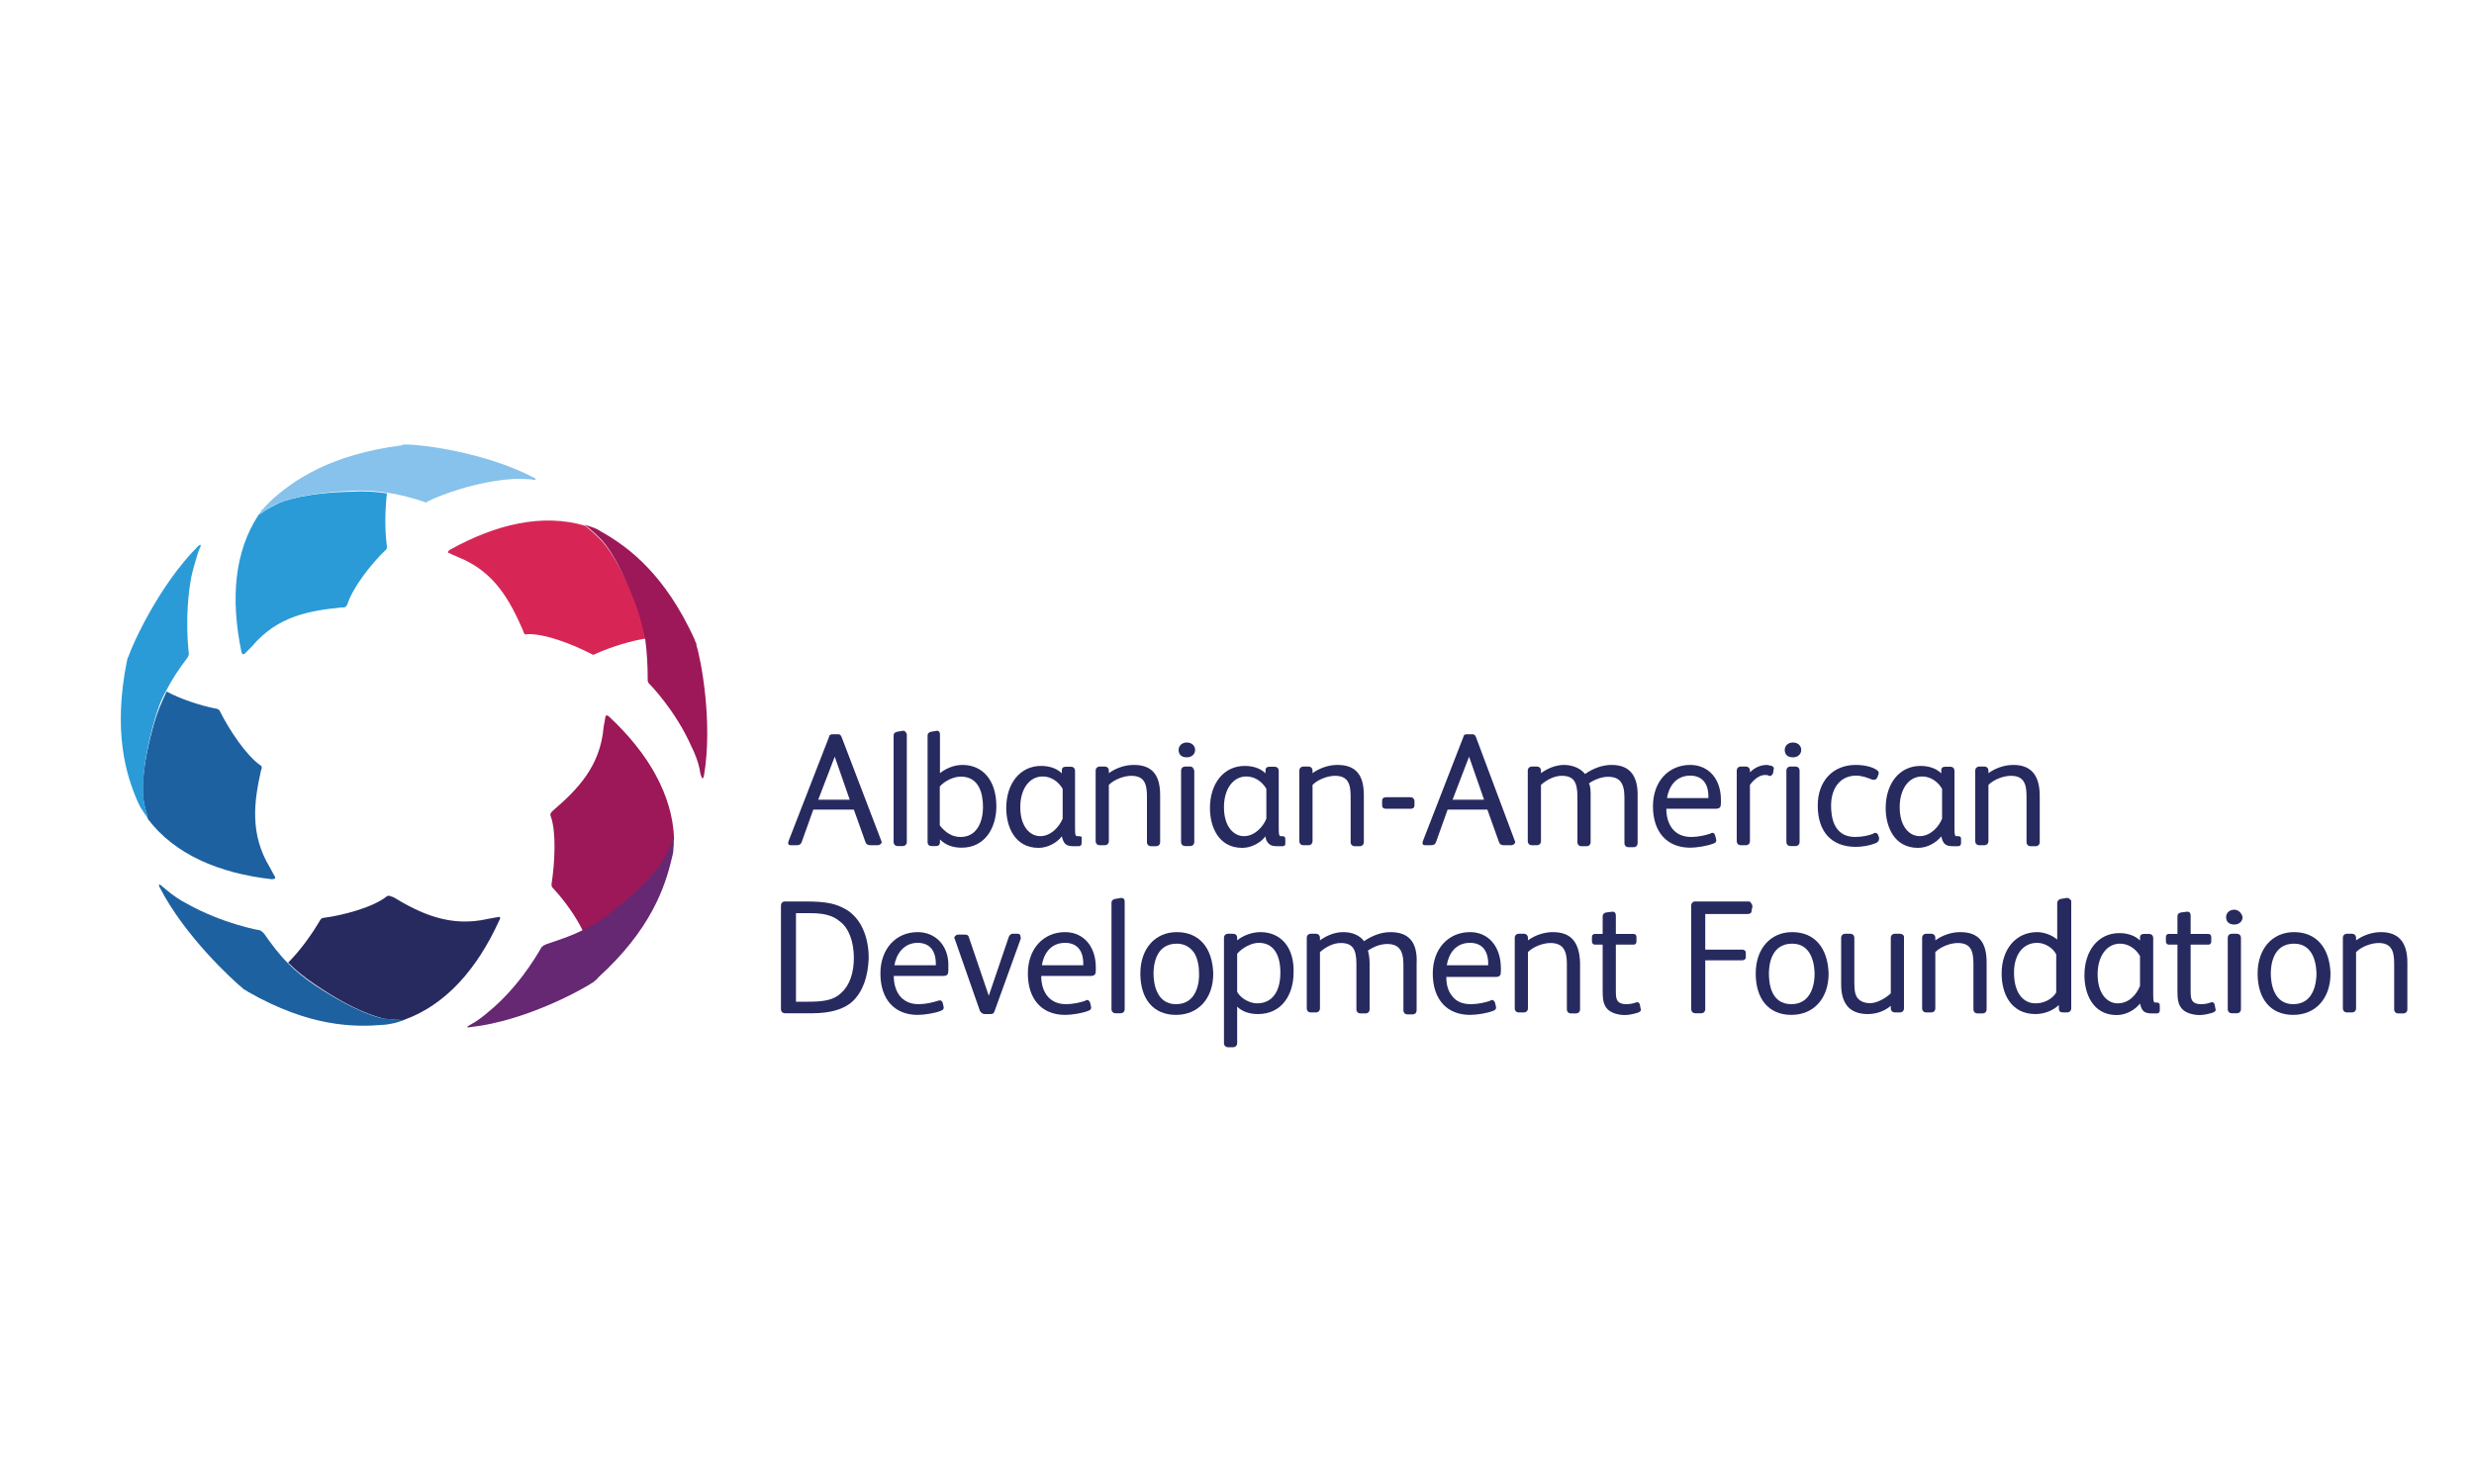 <?xml version="1.0" encoding="utf-8"?>
<!-- Generator: Adobe Illustrator 28.1.0, SVG Export Plug-In . SVG Version: 6.00 Build 0)  -->
<svg version="1.1" id="Layer_1" xmlns="http://www.w3.org/2000/svg" xmlns:xlink="http://www.w3.org/1999/xlink" x="0px" y="0px"
	 viewBox="0 0 150 90" style="enable-background:new 0 0 150 90;" xml:space="preserve">
<style type="text/css">
	.st0{fill:#272A5F;}
	.st1{fill:#3AA7DF;}
	.st2{fill:#D72655;}
	.st3{fill:#9C1858;}
	.st4{fill:#662773;}
	.st5{fill:#1D61A1;}
	.st6{fill:#2B9BD7;}
	.st7{fill:#86C2EB;}
</style>
<g>
	<g>
		<g>
			<path class="st0" d="M51.02,44.68c-0.05-0.1-0.1-0.15-0.2-0.15h-0.35c-0.1,0-0.2,0.05-0.2,0.15l-2.46,6.33
				c0,0.05-0.05,0.15,0,0.2c0.05,0.05,0.1,0.05,0.15,0.05h0.35c0.15,0,0.25-0.05,0.3-0.2l0.7-1.96h2.46l0.7,1.96
				c0.05,0.15,0.15,0.2,0.3,0.2h0.45c0.1,0,0.15-0.05,0.2-0.1s0.05-0.1,0-0.2L51.02,44.68z M51.52,48.5h-1.91l1-2.61L51.52,48.5z"/>
			<path class="st0" d="M54.68,44.33l-0.3,0.05c-0.15,0.05-0.2,0.1-0.2,0.25v6.43c0,0.15,0.1,0.25,0.25,0.25h0.3
				c0.15,0,0.25-0.1,0.25-0.25v-6.53C54.93,44.38,54.83,44.28,54.68,44.33z"/>
			<path class="st0" d="M58.35,46.39c-0.55,0-1.05,0.25-1.36,0.5v-2.36c0-0.15-0.1-0.25-0.25-0.2l-0.3,0.05
				c-0.15,0.05-0.2,0.1-0.2,0.25v6.43c0,0.25,0.2,0.25,0.25,0.25h0.25c0.2,0,0.25-0.1,0.25-0.25v-0.15c0.35,0.35,0.8,0.5,1.31,0.5
				c1.46,0,2.11-1.26,2.11-2.51C60.41,47.34,59.6,46.39,58.35,46.39z M59.6,48.95c0,0.85-0.35,1.81-1.36,1.81
				c-0.5,0-0.9-0.25-1.26-0.7v-2.36c0.3-0.35,0.85-0.6,1.26-0.6C59.35,47.09,59.6,48.1,59.6,48.95z"/>
			<path class="st0" d="M65.43,50.71h-0.1c-0.05,0-0.1,0-0.1-0.05c-0.05-0.05-0.05-0.25-0.05-0.5v-3.41c0-0.15-0.1-0.25-0.25-0.25
				h-0.3c-0.25,0-0.25,0.15-0.25,0.25v0.15c-0.35-0.35-0.85-0.45-1.26-0.45c-1.26,0-2.11,1.05-2.11,2.56c0,1.1,0.5,2.41,1.96,2.41
				c0.55,0,1.1-0.3,1.41-0.7c0.05,0.2,0.1,0.35,0.2,0.45c0.1,0.1,0.25,0.15,0.5,0.15h0.3c0.05,0,0.2,0,0.2-0.2v-0.25
				C65.63,50.76,65.53,50.71,65.43,50.71z M63.07,50.71c-0.6,0-1.21-0.55-1.21-1.76c0-1.1,0.55-1.86,1.36-1.86
				c0.5,0,0.95,0.3,1.21,0.75v1.81C64.22,50.15,63.72,50.71,63.07,50.71z"/>
			<path class="st0" d="M68.74,46.39c-0.55,0-1.1,0.2-1.51,0.5v-0.15c0-0.15-0.1-0.25-0.25-0.25h-0.3c-0.15,0-0.25,0.1-0.25,0.25
				v4.27c0,0.15,0.1,0.25,0.25,0.25h0.3c0.15,0,0.25-0.1,0.25-0.25l0,0v-3.41c0.35-0.35,0.95-0.55,1.36-0.55
				c0.8,0,0.95,0.5,0.95,1.26v2.76c0,0.15,0.1,0.25,0.25,0.25h0.3c0.15,0,0.25-0.1,0.25-0.25v-2.81
				C70.35,46.99,69.85,46.39,68.74,46.39z"/>
			<path class="st0" d="M71.96,45.03c-0.3,0-0.5,0.2-0.5,0.45c0,0.3,0.2,0.45,0.5,0.45c0.3,0,0.5-0.2,0.5-0.45
				C72.46,45.23,72.26,45.03,71.96,45.03z"/>
			<path class="st0" d="M72.16,46.49h-0.3c-0.15,0-0.25,0.1-0.25,0.25v4.32c0,0.15,0.1,0.25,0.25,0.25h0.3
				c0.15,0,0.25-0.1,0.25-0.25v-4.32C72.36,46.59,72.31,46.49,72.16,46.49z"/>
			<path class="st0" d="M77.73,50.71h-0.05c-0.1,0-0.1,0-0.1-0.05c-0.05-0.05-0.05-0.25-0.05-0.5v-3.41c0-0.15-0.1-0.25-0.25-0.25
				h-0.3c-0.25,0-0.25,0.15-0.25,0.25v0.15c-0.35-0.35-0.85-0.45-1.26-0.45c-1.26,0-2.11,1.05-2.11,2.56c0,1.1,0.5,2.41,1.96,2.41
				c0.55,0,1.1-0.3,1.41-0.7c0,0.2,0.1,0.35,0.2,0.45s0.25,0.15,0.5,0.15h0.3c0.05,0,0.2,0,0.2-0.15l0,0v-0.25
				C77.93,50.76,77.88,50.71,77.73,50.71z M75.42,50.71c-0.6,0-1.21-0.55-1.21-1.76c0-1.1,0.55-1.86,1.36-1.86
				c0.5,0,0.95,0.3,1.21,0.75v1.81C76.58,50.15,76.07,50.71,75.42,50.71z"/>
			<path class="st0" d="M81.09,46.39c-0.55,0-1.1,0.2-1.51,0.5v-0.15c0-0.15-0.1-0.25-0.25-0.25h-0.3c-0.15,0-0.25,0.1-0.25,0.25
				v4.27c0,0.15,0.1,0.25,0.25,0.25h0.3c0.15,0,0.25-0.1,0.25-0.25l0,0v-3.41c0.35-0.35,0.95-0.55,1.36-0.55
				c0.8,0,0.95,0.5,0.95,1.26v2.76c0,0.15,0.1,0.25,0.25,0.25h0.3c0.15,0,0.25-0.1,0.25-0.25v-2.81
				C82.7,46.99,82.2,46.39,81.09,46.39z"/>
			<path class="st0" d="M85.51,48.35h-1.46c-0.05,0-0.25,0-0.25,0.2v0.3c0,0.1,0.05,0.2,0.25,0.2h1.46c0.2,0,0.25-0.1,0.25-0.2v-0.3
				C85.71,48.35,85.56,48.35,85.51,48.35z"/>
			<path class="st0" d="M89.48,44.68c-0.05-0.1-0.1-0.15-0.2-0.15h-0.35c-0.1,0-0.2,0.05-0.2,0.15l-2.46,6.33
				c0,0.05-0.05,0.15,0,0.2c0.05,0.05,0.1,0.05,0.15,0.05h0.35c0.15,0,0.25-0.05,0.3-0.2l0.7-1.96h2.41l0.7,1.96
				c0.05,0.15,0.15,0.2,0.3,0.2h0.45c0.1,0,0.15-0.05,0.2-0.1c0.05-0.05,0.05-0.1,0-0.2L89.48,44.68z M89.98,48.5h-1.91l1-2.61
				L89.98,48.5z"/>
			<path class="st0" d="M97.71,46.39c-0.55,0-1.1,0.2-1.61,0.55c-0.35-0.45-0.95-0.55-1.26-0.55c-0.5,0-1,0.2-1.41,0.5v-0.15
				c0-0.15-0.1-0.25-0.25-0.25h-0.3c-0.15,0-0.25,0.1-0.25,0.25v4.27c0,0.15,0.1,0.25,0.25,0.25h0.3c0.15,0,0.25-0.1,0.25-0.25l0,0
				v-3.41c0.4-0.35,0.85-0.55,1.26-0.55c0.7,0,0.95,0.35,0.95,1.26v2.76c0,0.15,0.1,0.25,0.25,0.25h0.3c0.15,0,0.25-0.1,0.25-0.25
				v-2.81c0-0.3,0-0.55-0.1-0.75c0.35-0.25,0.8-0.4,1.15-0.4c0.7,0,1,0.35,1,1.26v2.76c0,0.15,0.1,0.25,0.25,0.25h0.3
				c0.15,0,0.25-0.1,0.25-0.25V48.3C99.32,46.99,98.77,46.39,97.71,46.39z"/>
			<path class="st0" d="M102.48,46.39c-1.31,0-2.26,1-2.26,2.51c0,1.56,0.85,2.51,2.26,2.51c0.4,0,1-0.1,1.41-0.25
				c0.15-0.05,0.2-0.15,0.15-0.3l-0.05-0.2c-0.05-0.15-0.15-0.2-0.3-0.1c-0.3,0.1-0.75,0.2-1.15,0.2c-1.1,0-1.51-0.85-1.51-1.71
				h2.96c0.3,0,0.35-0.1,0.35-0.35v-0.2C104.34,47.24,103.59,46.39,102.48,46.39z M102.48,47.04c0.7,0,1.1,0.45,1.1,1.26v0.1h-2.51
				C101.18,47.74,101.58,47.04,102.48,47.04z"/>
			<path class="st0" d="M107.4,46.44c-0.1,0-0.2-0.05-0.25-0.05c-0.4,0-0.75,0.15-1.05,0.45v-0.1c0-0.15-0.1-0.25-0.25-0.25h-0.3
				c-0.15,0-0.25,0.1-0.25,0.25v4.27c0,0.15,0.1,0.25,0.25,0.25h0.3c0.15,0,0.25-0.1,0.25-0.25v-3.41c0.25-0.35,0.6-0.6,0.9-0.6
				c0.1,0,0.2,0,0.25,0.05c0.1,0.05,0.2-0.05,0.25-0.15l0.05-0.3C107.56,46.54,107.5,46.49,107.4,46.44z"/>
			<path class="st0" d="M108.71,45.03c-0.3,0-0.5,0.2-0.5,0.45c0,0.3,0.2,0.45,0.5,0.45s0.5-0.2,0.5-0.45
				C109.21,45.23,109.01,45.03,108.71,45.03z"/>
			<path class="st0" d="M108.86,46.49h-0.3c-0.15,0-0.25,0.1-0.25,0.25v4.32c0,0.15,0.1,0.25,0.25,0.25h0.3
				c0.15,0,0.25-0.1,0.25-0.25v-4.32C109.11,46.59,109.01,46.49,108.86,46.49z"/>
			<path class="st0" d="M113.88,50.66c-0.05-0.15-0.15-0.15-0.2-0.15c-0.05,0-0.05,0-0.1,0.05c-0.25,0.1-0.65,0.2-1.1,0.2
				c-1.36,0-1.46-1.31-1.46-1.91c0-1.1,0.6-1.81,1.51-1.81c0.4,0,0.75,0.15,1,0.25c0.05,0,0.05,0,0.1,0c0.15,0,0.15-0.1,0.2-0.15
				l0.05-0.15c0.05-0.1,0.05-0.2-0.1-0.3c-0.3-0.2-0.8-0.3-1.26-0.3c-1.41,0-2.31,1-2.31,2.46c0,1.61,0.85,2.51,2.31,2.51
				c0.3,0,0.8-0.05,1.26-0.25c0.15-0.1,0.15-0.2,0.15-0.3L113.88,50.66z"/>
			<path class="st0" d="M118.7,50.71h-0.05c-0.1,0-0.1,0-0.1-0.05c-0.05-0.05-0.05-0.25-0.05-0.5v-3.41c0-0.15-0.1-0.25-0.25-0.25
				h-0.3c-0.25,0-0.25,0.15-0.25,0.25v0.15c-0.35-0.35-0.85-0.45-1.26-0.45c-1.26,0-2.11,1.05-2.11,2.56c0,1.1,0.5,2.41,1.96,2.41
				c0.55,0,1.1-0.3,1.41-0.7c0.05,0.2,0.1,0.35,0.2,0.45s0.25,0.15,0.5,0.15h0.3c0.05,0,0.2,0,0.2-0.2v-0.25
				C118.9,50.76,118.85,50.71,118.7,50.71z M116.39,50.71c-0.6,0-1.21-0.55-1.21-1.76c0-1.1,0.55-1.86,1.36-1.86
				c0.5,0,0.95,0.3,1.21,0.75v1.81C117.55,50.15,117.04,50.71,116.39,50.71z"/>
			<path class="st0" d="M122.07,46.39c-0.55,0-1.1,0.2-1.51,0.5v-0.15c0-0.15-0.1-0.25-0.25-0.25h-0.3c-0.15,0-0.25,0.1-0.25,0.25
				v4.27c0,0.15,0.1,0.25,0.25,0.25h0.3c0.15,0,0.25-0.1,0.25-0.25l0,0v-3.41c0.35-0.35,0.95-0.55,1.36-0.55
				c0.8,0,0.95,0.5,0.95,1.26v2.76c0,0.15,0.1,0.25,0.25,0.25h0.3c0.15,0,0.25-0.1,0.25-0.25v-2.81
				C123.67,46.99,123.12,46.39,122.07,46.39z"/>
		</g>
		<g>
			<path class="st0" d="M51.32,55.17c-0.6-0.35-1.15-0.5-2.51-0.5H47.6c-0.15,0-0.25,0.1-0.25,0.25v6.28c0,0.15,0.1,0.25,0.25,0.25
				h1.66c1.1,0,1.91-0.25,2.41-0.7c0.65-0.6,0.95-1.51,1-2.61C52.68,56.78,52.17,55.68,51.32,55.17z M51.77,58.09
				c0,0.9-0.25,1.66-0.75,2.11c-0.45,0.45-1.05,0.55-2.01,0.55h-0.75v-5.37h0.9c0.8,0,1.36,0.15,1.76,0.5
				C51.47,56.28,51.77,57.13,51.77,58.09z"/>
			<path class="st0" d="M55.64,56.53c-1.31,0-2.26,1-2.26,2.51c0,1.56,0.85,2.51,2.26,2.51c0.4,0,1.05-0.1,1.41-0.25
				c0.15-0.05,0.2-0.15,0.15-0.3l-0.05-0.2c-0.05-0.15-0.2-0.15-0.3-0.1c-0.3,0.1-0.75,0.2-1.15,0.2c-1.1,0-1.51-0.85-1.51-1.71
				h2.96c0.3,0,0.35-0.1,0.35-0.35v-0.2C57.55,57.38,56.74,56.53,55.64,56.53z M55.64,57.18c0.7,0,1.1,0.45,1.1,1.26v0.1h-2.51
				C54.33,57.89,54.78,57.18,55.64,57.18z"/>
			<path class="st0" d="M61.71,56.63h-0.3c-0.15,0-0.2,0.1-0.25,0.2l-1.21,3.56l-1.21-3.56c-0.05-0.15-0.15-0.15-0.3-0.15H58.1
				c-0.1,0-0.15,0.05-0.2,0.1c-0.05,0.05-0.05,0.1,0,0.2l1.51,4.32c0.05,0.1,0.15,0.2,0.3,0.2h0.35c0.15,0,0.2-0.05,0.25-0.2
				l1.56-4.32c0.05-0.1,0-0.15,0-0.2C61.86,56.68,61.81,56.63,61.71,56.63z"/>
			<path class="st0" d="M64.58,56.53c-1.31,0-2.26,1-2.26,2.51c0,1.56,0.85,2.51,2.26,2.51c0.4,0,1.05-0.1,1.41-0.25
				c0.15-0.05,0.2-0.15,0.15-0.3l-0.05-0.2c-0.05-0.15-0.2-0.2-0.3-0.1c-0.3,0.1-0.75,0.2-1.15,0.2c-1.1,0-1.51-0.85-1.51-1.71h2.96
				c0.3,0,0.35-0.1,0.35-0.35v-0.2C66.43,57.38,65.68,56.53,64.58,56.53z M64.58,57.18c0.7,0,1.1,0.45,1.1,1.26v0.1h-2.51
				C63.27,57.89,63.67,57.18,64.58,57.18z"/>
			<path class="st0" d="M67.89,54.47l-0.3,0.05c-0.15,0.05-0.2,0.1-0.2,0.25v6.43c0,0.15,0.1,0.25,0.25,0.25h0.3
				c0.15,0,0.25-0.1,0.25-0.25l0,0v-6.53C68.19,54.52,68.09,54.42,67.89,54.47z"/>
			<path class="st0" d="M71.35,56.53c-1.31,0-2.21,1-2.21,2.51c0,1.56,0.8,2.51,2.16,2.51s2.26-1,2.26-2.51
				C73.51,57.48,72.71,56.53,71.35,56.53z M71.3,60.9c-1.21,0-1.36-1.31-1.36-1.86c0-0.45,0.1-1.81,1.41-1.81
				c0.45,0,0.8,0.2,1.05,0.55c0.25,0.4,0.3,0.9,0.3,1.31C72.71,59.49,72.61,60.9,71.3,60.9z"/>
			<path class="st0" d="M76.42,56.53c-0.5,0-1.05,0.2-1.41,0.5v-0.15c0-0.25-0.2-0.25-0.3-0.25h-0.25c-0.15,0-0.25,0.1-0.25,0.25
				v6.38c0,0.15,0.1,0.25,0.25,0.25h0.3c0.15,0,0.25-0.1,0.25-0.25v-2.21c0.3,0.3,0.75,0.45,1.26,0.45c1.51,0,2.16-1.26,2.16-2.51
				C78.48,57.48,77.68,56.53,76.42,56.53z M76.32,57.18c0.85,0,1.31,0.65,1.31,1.81c0,1.15-0.5,1.86-1.41,1.86
				c-0.45,0-1-0.3-1.21-0.7v-2.31C75.32,57.48,75.87,57.18,76.32,57.18z"/>
			<path class="st0" d="M84.31,56.53c-0.55,0-1.1,0.2-1.61,0.55c-0.25-0.35-0.7-0.55-1.26-0.55c-0.5,0-1,0.2-1.41,0.5v-0.15
				c0-0.15-0.1-0.25-0.25-0.25h-0.3c-0.15,0-0.25,0.1-0.25,0.25v4.27c0,0.15,0.1,0.25,0.25,0.25h0.3c0.15,0,0.25-0.1,0.25-0.25l0,0
				v-3.41c0.4-0.35,0.85-0.55,1.26-0.55c0.7,0,0.95,0.35,0.95,1.26v2.76c0,0.15,0.1,0.25,0.25,0.25h0.3c0.15,0,0.25-0.1,0.25-0.25
				v-2.81c0-0.3-0.05-0.55-0.1-0.75c0.35-0.25,0.8-0.4,1.15-0.4c0.7,0,1,0.35,1,1.26v2.76c0,0.15,0.1,0.25,0.25,0.25h0.3
				c0.15,0,0.25-0.1,0.25-0.25v-2.81C85.96,57.13,85.41,56.53,84.31,56.53z"/>
			<path class="st0" d="M89.13,56.53c-1.31,0-2.26,1-2.26,2.51c0,1.56,0.85,2.51,2.26,2.51c0.4,0,1.05-0.1,1.41-0.25
				c0.15-0.05,0.2-0.15,0.15-0.3l-0.05-0.2c-0.05-0.15-0.2-0.2-0.3-0.1c-0.3,0.1-0.75,0.2-1.15,0.2c-0.5,0-0.9-0.15-1.15-0.5
				c-0.25-0.3-0.35-0.7-0.35-1.15h2.96c0.3,0,0.35-0.1,0.35-0.35v-0.2C90.99,57.38,90.23,56.53,89.13,56.53z M89.13,57.18
				c0.7,0,1.1,0.45,1.1,1.26v0.1h-2.51C87.82,57.89,88.22,57.18,89.13,57.18z"/>
			<path class="st0" d="M94.15,56.53c-0.55,0-1.1,0.2-1.51,0.5v-0.15c0-0.15-0.1-0.25-0.25-0.25h-0.3c-0.15,0-0.25,0.1-0.25,0.25
				v4.27c0,0.15,0.1,0.25,0.25,0.25h0.3c0.15,0,0.25-0.1,0.25-0.25l0,0v-3.41c0.35-0.35,0.95-0.55,1.36-0.55c0.8,0,1,0.5,1,1.26
				v2.76c0,0.15,0.1,0.25,0.25,0.25h0.3c0.15,0,0.25-0.1,0.25-0.25v-2.81C95.76,57.13,95.25,56.53,94.15,56.53z"/>
			<path class="st0" d="M99.42,60.9c-0.05-0.1-0.1-0.15-0.25-0.1c-0.1,0.05-0.35,0.1-0.55,0.1c-0.25,0-0.4-0.05-0.5-0.15
				c-0.15-0.15-0.15-0.4-0.15-0.7l0,0v-2.76h1.05c0.05,0,0.2,0,0.2-0.2v-0.25c0-0.2-0.15-0.2-0.2-0.2h-1.05v-1.1
				c0-0.2-0.1-0.25-0.2-0.25l-0.4,0.05c-0.15,0.05-0.2,0.1-0.2,0.25v1.05h-0.45c-0.05,0-0.2,0-0.2,0.2v0.25c0,0.1,0.05,0.2,0.2,0.2
				h0.45v2.66c0,0.55,0,0.95,0.3,1.26c0.25,0.25,0.7,0.35,1.05,0.35c0.3,0,0.65-0.1,0.8-0.15c0.15-0.05,0.2-0.15,0.15-0.25
				L99.42,60.9z"/>
			<path class="st0" d="M106,54.67h-3.21c-0.15,0-0.25,0.1-0.25,0.25v6.28c0,0.15,0.1,0.25,0.25,0.25h0.35
				c0.15,0,0.25-0.1,0.25-0.25v-2.96h2.21c0.2,0,0.25-0.1,0.25-0.2v-0.25c0-0.1-0.05-0.2-0.25-0.2h-2.21v-2.16h2.56
				c0.15,0,0.25-0.05,0.25-0.2l0.05-0.25c0-0.05,0-0.1-0.05-0.15C106.15,54.67,106.05,54.67,106,54.67z"/>
			<path class="st0" d="M108.66,56.53c-1.31,0-2.21,1-2.21,2.51c0,1.56,0.8,2.51,2.16,2.51s2.26-1,2.26-2.51
				C110.82,57.48,110.02,56.53,108.66,56.53z M108.61,60.9c-1.26,0-1.36-1.31-1.36-1.86c0-0.45,0.1-1.81,1.41-1.81
				c1.26,0,1.36,1.41,1.36,1.86C110.02,59.49,109.91,60.9,108.61,60.9z"/>
			<path class="st0" d="M115.19,56.63h-0.3c-0.15,0-0.25,0.1-0.25,0.25v3.36c-0.3,0.3-0.85,0.6-1.26,0.6c-0.3,0-0.55-0.1-0.7-0.25
				c-0.2-0.2-0.25-0.5-0.25-1v-2.71c0-0.15-0.1-0.25-0.25-0.25h-0.3c-0.15,0-0.25,0.1-0.25,0.25v2.81c0,0.65,0.15,1.1,0.45,1.41
				c0.25,0.25,0.65,0.4,1.15,0.4s1-0.15,1.41-0.5v0.15c0,0.15,0.1,0.25,0.25,0.25h0.3c0.15,0,0.25-0.1,0.25-0.25l0,0v-4.32
				C115.44,56.68,115.29,56.63,115.19,56.63z"/>
			<path class="st0" d="M118.85,56.53c-0.55,0-1.1,0.2-1.51,0.5v-0.15c0-0.15-0.1-0.25-0.25-0.25h-0.3c-0.15,0-0.25,0.1-0.25,0.25
				v4.27c0,0.15,0.1,0.25,0.25,0.25h0.3c0.15,0,0.25-0.1,0.25-0.25l0,0v-3.41c0.35-0.35,0.95-0.55,1.36-0.55
				c0.8,0,0.95,0.5,0.95,1.26v2.76c0,0.15,0.1,0.25,0.25,0.25h0.3c0.15,0,0.25-0.1,0.25-0.25v-2.81
				C120.46,57.13,119.96,56.53,118.85,56.53z"/>
			<path class="st0" d="M125.23,54.47l-0.3,0.05c-0.15,0.05-0.2,0.15-0.2,0.25v2.21c-0.35-0.3-0.85-0.45-1.21-0.45
				c-1.31,0-2.16,1.05-2.16,2.51c0,1.21,0.55,2.46,2.06,2.46c0.5,0,1.05-0.2,1.41-0.55v0.2c0,0.2,0.1,0.25,0.25,0.25h0.25
				c0.15,0,0.25-0.1,0.25-0.25v-6.53C125.48,54.52,125.43,54.42,125.23,54.47z M123.42,60.85c-0.8,0-1.31-0.7-1.31-1.86
				c0-1.1,0.55-1.81,1.41-1.81c0.45,0,0.95,0.3,1.15,0.7v2.31C124.43,60.6,123.92,60.85,123.42,60.85z"/>
			<path class="st0" d="M130.95,61c0-0.15-0.05-0.2-0.2-0.2h-0.05c-0.1,0-0.1,0-0.1-0.05c-0.05-0.05-0.05-0.25-0.05-0.5v-3.36
				c0-0.15-0.1-0.25-0.25-0.25H130c-0.25,0-0.25,0.15-0.25,0.25v0.15c-0.35-0.35-0.85-0.45-1.26-0.45c-1.26,0-2.11,1.05-2.11,2.56
				c0,1.1,0.5,2.41,1.96,2.41c0.55,0,1.1-0.3,1.41-0.7c0.05,0.2,0.1,0.35,0.2,0.45c0.1,0.1,0.25,0.15,0.5,0.15h0.3
				c0.05,0,0.2,0,0.2-0.2l0,0V61L130.95,61z M128.39,60.85c-0.6,0-1.21-0.55-1.21-1.76c0-1.1,0.55-1.86,1.36-1.86
				c0.5,0,0.95,0.3,1.21,0.75v1.81C129.55,60.3,129.1,60.85,128.39,60.85z"/>
			<path class="st0" d="M134.27,60.9c-0.05-0.1-0.1-0.15-0.25-0.1c-0.1,0.05-0.35,0.1-0.55,0.1c-0.25,0-0.4-0.05-0.5-0.15
				c-0.15-0.15-0.15-0.4-0.15-0.7l0,0v-2.76h1.05c0.05,0,0.2,0,0.2-0.2v-0.25c0-0.2-0.15-0.2-0.2-0.2h-1.05v-1.1
				c0-0.2-0.1-0.25-0.2-0.25l-0.4,0.05c-0.15,0.05-0.2,0.1-0.2,0.25v1.05h-0.5c-0.05,0-0.2,0-0.2,0.2v0.25c0,0.1,0.05,0.2,0.2,0.2
				h0.5v2.66c0,0.55,0,0.95,0.3,1.26c0.25,0.25,0.7,0.35,1.05,0.35c0.3,0,0.65-0.1,0.8-0.15c0.15-0.05,0.2-0.15,0.15-0.25
				L134.27,60.9z"/>
			<path class="st0" d="M135.47,55.17c-0.3,0-0.5,0.2-0.5,0.45c0,0.3,0.2,0.45,0.5,0.45c0.3,0,0.5-0.2,0.5-0.45
				C135.92,55.38,135.72,55.17,135.47,55.17z"/>
			<path class="st0" d="M135.62,56.63h-0.3c-0.15,0-0.25,0.1-0.25,0.25v4.32c0,0.15,0.1,0.25,0.25,0.25h0.3
				c0.15,0,0.25-0.1,0.25-0.25v-4.32C135.87,56.73,135.77,56.63,135.62,56.63z"/>
			<path class="st0" d="M139.09,56.53c-1.31,0-2.21,1-2.21,2.51c0,1.56,0.8,2.51,2.16,2.51c1.36,0,2.26-1,2.26-2.51
				C141.25,57.48,140.44,56.53,139.09,56.53z M139.04,60.9c-1.21,0-1.36-1.31-1.36-1.86c0-0.45,0.1-1.81,1.41-1.81
				c1.26,0,1.36,1.41,1.36,1.86C140.44,59.49,140.34,60.9,139.04,60.9z"/>
			<path class="st0" d="M144.36,56.53c-0.55,0-1.1,0.2-1.51,0.5v-0.15c0-0.15-0.1-0.25-0.25-0.25h-0.3c-0.15,0-0.25,0.1-0.25,0.25
				v4.27c0,0.15,0.1,0.25,0.25,0.25h0.3c0.15,0,0.25-0.1,0.25-0.25l0,0v-3.41c0.35-0.35,0.95-0.55,1.36-0.55
				c0.8,0,0.95,0.5,0.95,1.26v2.76c0,0.15,0.1,0.25,0.25,0.25h0.3c0.15,0,0.25-0.1,0.25-0.25v-2.81
				C145.97,57.13,145.41,56.53,144.36,56.53z"/>
		</g>
	</g>
	<g>
		<path class="st1" d="M15.82,30.97c0-0.05,0.05-0.05,0.05-0.1C15.87,30.92,15.87,30.97,15.82,30.97z"/>
		<g>
			<path class="st2" d="M36.46,32.78c-0.15-0.15-0.45-0.45-0.75-0.7c-0.1-0.1-0.25-0.2-0.25-0.2c-2.56-0.75-5.37-0.1-8.18,1.46
				c-0.15,0.1-0.15,0.2-0.05,0.2c0.1,0.05,0.3,0.15,0.55,0.25c2.26,0.9,3.16,2.71,3.92,4.42l0.05,0.15c0.05,0.1,0.1,0.15,0.2,0.1
				c1.05-0.05,2.76,0.6,3.92,1.21c0.05,0.05,0.15,0.05,0.2,0c1-0.45,2.16-0.8,3.11-0.95c-0.1-0.7-0.3-1.31-0.55-2.01
				C37.56,34.04,36.66,32.98,36.46,32.78z"/>
			<path class="st3" d="M42.23,39.16L42.23,39.16c0-0.05,0-0.05,0-0.1l0,0c-0.05-0.1-0.1-0.2-0.1-0.25
				c-1.81-3.97-3.97-5.57-5.52-6.48c-0.2-0.1-0.3-0.2-0.55-0.3c-0.25-0.1-0.6-0.2-0.6-0.2s0.1,0.1,0.25,0.2
				c0.3,0.25,0.6,0.55,0.75,0.7c0.2,0.2,1.1,1.26,2.11,4.02c0.25,0.7,0.4,1.31,0.55,2.01c0.1,0.75,0.15,1.56,0.15,2.36
				c0,0,0,0.05,0,0.15c0,0.05,0.05,0.15,0.05,0.15c0.05,0.05,1.61,1.61,2.61,3.87c0.2,0.4,0.4,0.9,0.5,1.41c0,0.1,0.05,0.3,0.1,0.4
				c0.05,0.15,0.1,0.15,0.15-0.05C43.24,43.78,42.48,39.91,42.23,39.16z"/>
		</g>
		<g>
			<path class="st3" d="M40.32,52.11c0.1-0.15,0.3-0.6,0.45-0.95c0.05-0.15,0.1-0.3,0.1-0.3c-0.1-2.66-1.56-5.17-3.92-7.38
				c-0.15-0.15-0.2-0.1-0.25,0c0,0.1-0.05,0.3-0.1,0.6c-0.2,2.41-1.61,3.82-3.06,5.07l-0.1,0.1c-0.05,0.05-0.1,0.15-0.05,0.25
				c0.35,0.95,0.25,2.81,0.05,4.12c0,0.05,0,0.15,0.05,0.2c0.75,0.8,1.46,1.81,1.86,2.66c0.65-0.3,1.15-0.65,1.76-1.1
				C39.42,53.52,40.17,52.31,40.32,52.11z"/>
			<path class="st4" d="M36.01,59.54L36.01,59.54c0.05-0.05,0.05-0.05,0.05-0.05l0,0c0.05-0.05,0.2-0.15,0.2-0.2
				c3.21-2.91,4.07-5.52,4.47-7.23c0.05-0.2,0.1-0.35,0.1-0.6c0.05-0.3,0-0.65,0-0.65s-0.05,0.1-0.1,0.3
				c-0.15,0.35-0.35,0.75-0.45,0.95c-0.15,0.25-0.9,1.46-3.21,3.26c-0.55,0.45-1.1,0.8-1.76,1.1c-0.7,0.35-1.46,0.6-2.21,0.85
				c0,0-0.05,0.05-0.1,0.05c-0.05,0-0.1,0.1-0.15,0.1c-0.05,0.05-1.05,2.01-2.91,3.67c-0.35,0.3-0.75,0.65-1.15,0.9
				c-0.1,0.05-0.25,0.15-0.35,0.2c-0.15,0.1-0.15,0.15,0.1,0.1C31.94,61.9,35.35,59.99,36.01,59.54z"/>
		</g>
		<g>
			<path class="st0" d="M23.15,61.75c0.2,0.05,0.65,0.1,1,0.1c0.15,0,0.3,0.05,0.35,0c2.51-0.9,4.42-3.06,5.77-6.03
				c0.1-0.15,0.05-0.25-0.05-0.2c-0.1,0-0.3,0.05-0.6,0.1c-2.36,0.55-4.17-0.35-5.77-1.31l-0.15-0.05c-0.1-0.05-0.15-0.05-0.25,0
				c-0.8,0.65-2.61,1.15-3.87,1.31c-0.05,0-0.1,0.05-0.15,0.1c-0.55,0.95-1.26,1.91-1.96,2.61c0.5,0.5,1,0.9,1.61,1.31
				C21.5,61.35,22.85,61.65,23.15,61.75z"/>
			<path class="st5" d="M14.72,59.94L14.72,59.94c0.05,0.05,0.05,0.05,0.05,0.05l0,0c0.1,0.05,0.2,0.1,0.25,0.15
				c3.77,2.16,6.48,2.16,8.23,2.01c0.2,0,0.35-0.05,0.65-0.1c0.25-0.05,0.6-0.2,0.6-0.2s-0.15,0-0.35,0c-0.35,0-0.8-0.1-1-0.1
				c-0.25-0.05-1.66-0.4-4.07-2.01c-0.6-0.4-1.1-0.8-1.61-1.31c-0.55-0.55-1-1.15-1.46-1.81c0,0-0.05-0.05-0.1-0.1
				c-0.05-0.05-0.15-0.1-0.15-0.1c-0.05,0-2.26-0.4-4.42-1.61c-0.4-0.2-0.85-0.5-1.26-0.85c-0.05-0.05-0.25-0.2-0.3-0.25
				c-0.1-0.1-0.2-0.1-0.1,0.1C11.2,56.78,14.11,59.44,14.72,59.94z"/>
		</g>
		<g>
			<path class="st5" d="M8.69,48.35c0,0.2,0.1,0.65,0.2,1c0.05,0.15,0.05,0.3,0.1,0.35c1.61,2.11,4.27,3.26,7.48,3.62
				c0.2,0,0.25-0.05,0.2-0.15c-0.05-0.1-0.15-0.25-0.3-0.55c-1.26-2.06-0.95-4.07-0.55-5.87l0.05-0.15c0-0.1,0-0.15-0.1-0.2
				c-0.85-0.6-1.86-2.11-2.46-3.31c-0.05-0.05-0.1-0.1-0.15-0.1c-1.05-0.2-2.21-0.6-3.06-1.05c-0.3,0.65-0.55,1.21-0.75,1.91
				C8.54,46.69,8.64,48.1,8.69,48.35z"/>
			<path class="st6" d="M7.79,39.81C7.74,39.81,7.74,39.81,7.79,39.81c0,0.05,0,0.05-0.05,0.05l0,0c0,0.1-0.05,0.25-0.05,0.25
				c-0.85,4.27-0.05,6.88,0.65,8.49c0.1,0.2,0.15,0.35,0.3,0.55c0.15,0.25,0.35,0.5,0.35,0.5s-0.05-0.1-0.1-0.35
				c-0.1-0.35-0.2-0.8-0.2-1c0-0.25-0.15-1.66,0.65-4.52c0.2-0.7,0.4-1.31,0.75-1.91c0.35-0.7,0.8-1.36,1.26-1.96
				c0,0,0.05-0.05,0.05-0.1c0.05-0.05,0.05-0.15,0.05-0.15c0-0.05-0.3-2.26,0.15-4.67c0.1-0.45,0.25-0.95,0.4-1.46
				c0.05-0.1,0.1-0.3,0.15-0.35c0.05-0.15,0-0.2-0.15-0.05C9.65,35.49,8.04,39.06,7.79,39.81z"/>
		</g>
		<g>
			<path class="st6" d="M16.88,30.52c-0.2,0.1-0.6,0.3-0.9,0.5c-0.1,0.1-0.25,0.15-0.3,0.2c-1.46,2.21-1.71,5.07-1.05,8.28
				c0.05,0.2,0.1,0.2,0.2,0.15c0.05-0.05,0.2-0.2,0.45-0.45c1.56-1.86,3.51-2.16,5.42-2.36h0.15c0.1,0,0.15-0.1,0.2-0.15
				c0.3-1,1.41-2.46,2.36-3.36c0.05-0.05,0.05-0.1,0.05-0.2c-0.15-1.1-0.1-2.31,0-3.21c-0.7-0.1-1.36-0.15-2.06-0.1
				C18.43,29.87,17.13,30.42,16.88,30.52z"/>
			<path class="st7" d="M24.71,26.96L24.71,26.96c-0.05,0-0.05,0-0.1,0l0,0c-0.1,0-0.25,0-0.25,0.05c-4.32,0.55-6.53,2.11-7.83,3.26
				c-0.15,0.15-0.25,0.25-0.45,0.45s-0.4,0.5-0.4,0.5s0.1-0.05,0.3-0.2c0.3-0.2,0.7-0.45,0.9-0.5c0.25-0.1,1.56-0.65,4.47-0.75
				c0.7-0.05,1.36,0,2.06,0.1c0.75,0.1,1.51,0.3,2.26,0.55c0,0,0.05,0,0.1,0.05c0.05,0,0.15,0,0.15-0.05c0.05-0.05,2.06-1,4.52-1.31
				c0.45-0.05,1-0.1,1.51-0.05c0.1,0,0.3,0,0.4,0.05c0.15,0,0.2-0.05,0-0.15C29.38,27.41,25.51,26.96,24.71,26.96z"/>
		</g>
	</g>
</g>
</svg>
